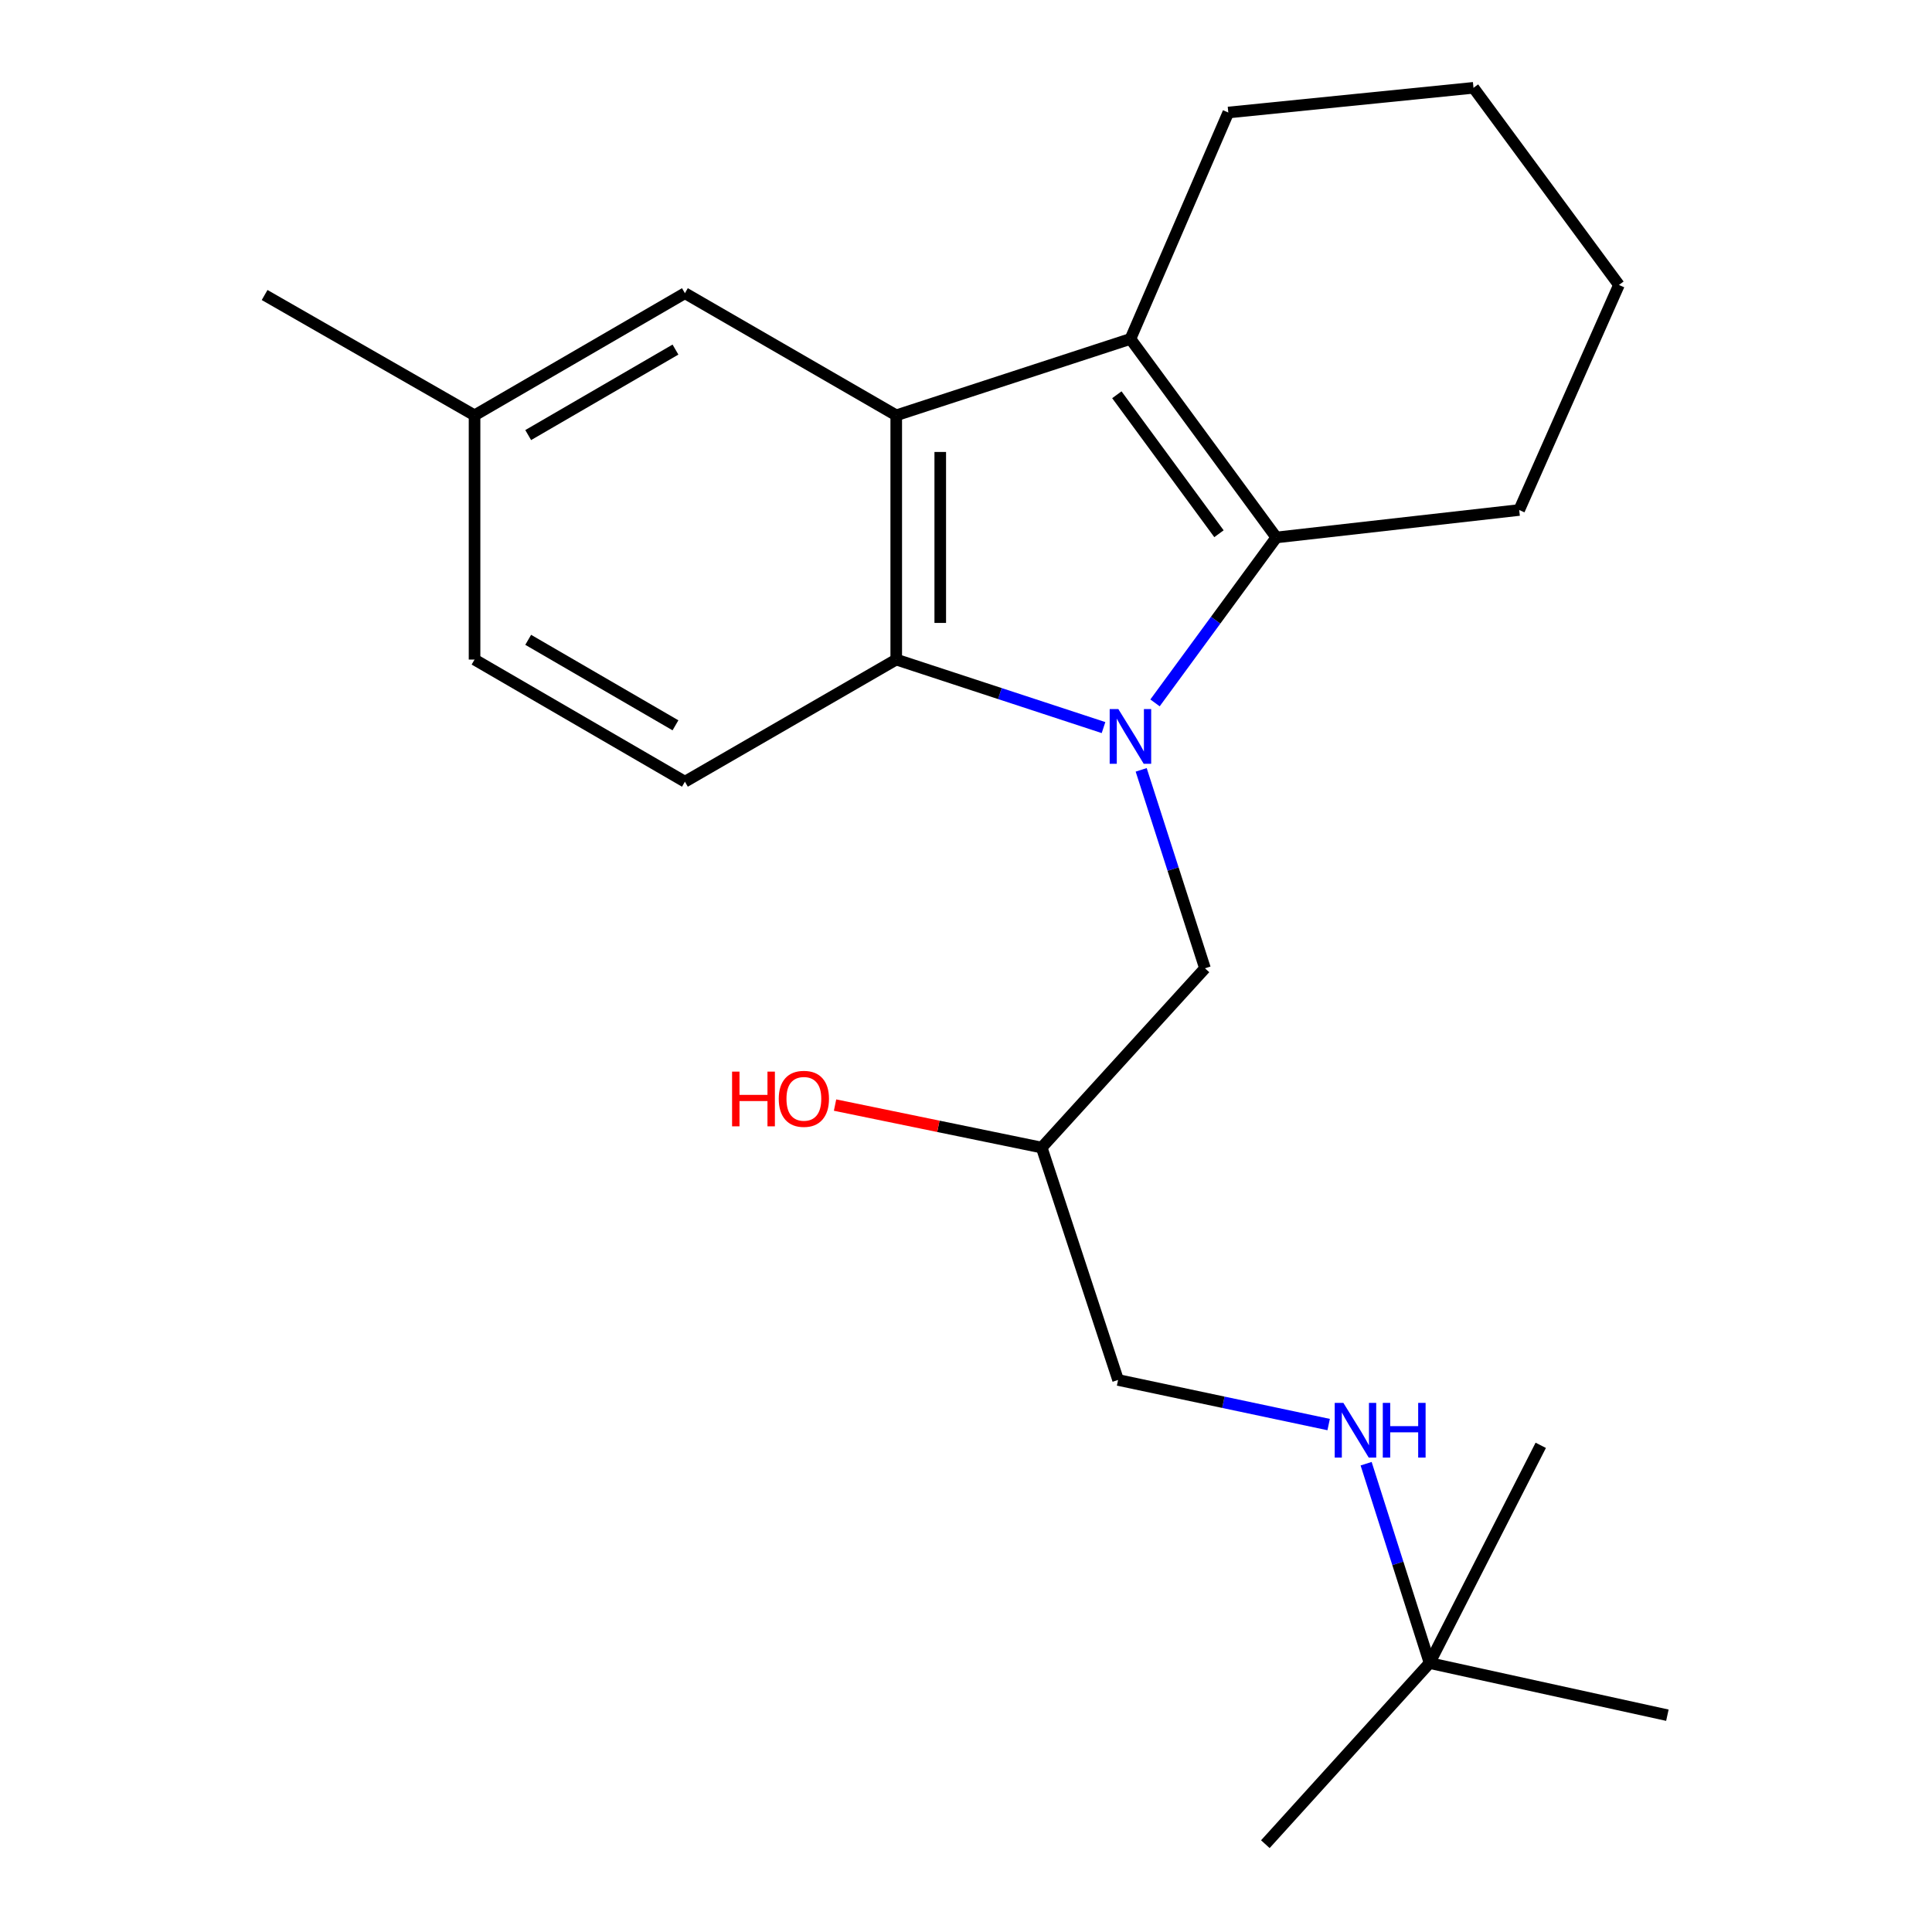 <?xml version='1.0' encoding='iso-8859-1'?>
<svg version='1.1' baseProfile='full'
              xmlns='http://www.w3.org/2000/svg'
                      xmlns:rdkit='http://www.rdkit.org/xml'
                      xmlns:xlink='http://www.w3.org/1999/xlink'
                  xml:space='preserve'
width='1000px' height='1000px' viewBox='0 0 1000 1000'>
<!-- END OF HEADER -->
<rect style='opacity:1.0;fill:#FFFFFF;stroke:none' width='1000' height='1000' x='0' y='0'> </rect>
<path class='bond-0' d='M 597.833,363.813 L 629.228,321.001' style='fill:none;fill-rule:evenodd;stroke:#0000FF;stroke-width:6px;stroke-linecap:butt;stroke-linejoin:miter;stroke-opacity:1' />
<path class='bond-0' d='M 629.228,321.001 L 660.623,278.188' style='fill:none;fill-rule:evenodd;stroke:#000000;stroke-width:6px;stroke-linecap:butt;stroke-linejoin:miter;stroke-opacity:1' />
<path class='bond-3' d='M 571.179,376.595 L 517.536,358.992' style='fill:none;fill-rule:evenodd;stroke:#0000FF;stroke-width:6px;stroke-linecap:butt;stroke-linejoin:miter;stroke-opacity:1' />
<path class='bond-3' d='M 517.536,358.992 L 463.894,341.389' style='fill:none;fill-rule:evenodd;stroke:#000000;stroke-width:6px;stroke-linecap:butt;stroke-linejoin:miter;stroke-opacity:1' />
<path class='bond-4' d='M 590.673,398.477 L 607.184,449.833' style='fill:none;fill-rule:evenodd;stroke:#0000FF;stroke-width:6px;stroke-linecap:butt;stroke-linejoin:miter;stroke-opacity:1' />
<path class='bond-4' d='M 607.184,449.833 L 623.694,501.19' style='fill:none;fill-rule:evenodd;stroke:#000000;stroke-width:6px;stroke-linecap:butt;stroke-linejoin:miter;stroke-opacity:1' />
<path class='bond-1' d='M 660.623,278.188 L 585.108,175.426' style='fill:none;fill-rule:evenodd;stroke:#000000;stroke-width:6px;stroke-linecap:butt;stroke-linejoin:miter;stroke-opacity:1' />
<path class='bond-1' d='M 630.939,276.263 L 578.079,204.33' style='fill:none;fill-rule:evenodd;stroke:#000000;stroke-width:6px;stroke-linecap:butt;stroke-linejoin:miter;stroke-opacity:1' />
<path class='bond-13' d='M 660.623,278.188 L 786.329,263.976' style='fill:none;fill-rule:evenodd;stroke:#000000;stroke-width:6px;stroke-linecap:butt;stroke-linejoin:miter;stroke-opacity:1' />
<path class='bond-14' d='M 585.108,175.426 L 635.768,58.236' style='fill:none;fill-rule:evenodd;stroke:#000000;stroke-width:6px;stroke-linecap:butt;stroke-linejoin:miter;stroke-opacity:1' />
<path class='bond-22' d='M 585.108,175.426 L 463.894,214.974' style='fill:none;fill-rule:evenodd;stroke:#000000;stroke-width:6px;stroke-linecap:butt;stroke-linejoin:miter;stroke-opacity:1' />
<path class='bond-2' d='M 463.894,214.974 L 463.894,341.389' style='fill:none;fill-rule:evenodd;stroke:#000000;stroke-width:6px;stroke-linecap:butt;stroke-linejoin:miter;stroke-opacity:1' />
<path class='bond-2' d='M 486.674,233.936 L 486.674,322.427' style='fill:none;fill-rule:evenodd;stroke:#000000;stroke-width:6px;stroke-linecap:butt;stroke-linejoin:miter;stroke-opacity:1' />
<path class='bond-6' d='M 463.894,214.974 L 354.513,151.76' style='fill:none;fill-rule:evenodd;stroke:#000000;stroke-width:6px;stroke-linecap:butt;stroke-linejoin:miter;stroke-opacity:1' />
<path class='bond-5' d='M 463.894,341.389 L 354.513,404.603' style='fill:none;fill-rule:evenodd;stroke:#000000;stroke-width:6px;stroke-linecap:butt;stroke-linejoin:miter;stroke-opacity:1' />
<path class='bond-9' d='M 623.694,501.19 L 539.181,593.979' style='fill:none;fill-rule:evenodd;stroke:#000000;stroke-width:6px;stroke-linecap:butt;stroke-linejoin:miter;stroke-opacity:1' />
<path class='bond-10' d='M 354.513,404.603 L 245.626,341.389' style='fill:none;fill-rule:evenodd;stroke:#000000;stroke-width:6px;stroke-linecap:butt;stroke-linejoin:miter;stroke-opacity:1' />
<path class='bond-10' d='M 349.617,375.421 L 273.396,331.171' style='fill:none;fill-rule:evenodd;stroke:#000000;stroke-width:6px;stroke-linecap:butt;stroke-linejoin:miter;stroke-opacity:1' />
<path class='bond-23' d='M 354.513,151.76 L 245.626,214.974' style='fill:none;fill-rule:evenodd;stroke:#000000;stroke-width:6px;stroke-linecap:butt;stroke-linejoin:miter;stroke-opacity:1' />
<path class='bond-23' d='M 349.617,180.943 L 273.396,225.193' style='fill:none;fill-rule:evenodd;stroke:#000000;stroke-width:6px;stroke-linecap:butt;stroke-linejoin:miter;stroke-opacity:1' />
<path class='bond-7' d='M 687.709,737.35 L 633.213,725.809' style='fill:none;fill-rule:evenodd;stroke:#0000FF;stroke-width:6px;stroke-linecap:butt;stroke-linejoin:miter;stroke-opacity:1' />
<path class='bond-7' d='M 633.213,725.809 L 578.717,714.269' style='fill:none;fill-rule:evenodd;stroke:#000000;stroke-width:6px;stroke-linecap:butt;stroke-linejoin:miter;stroke-opacity:1' />
<path class='bond-8' d='M 707.102,757.61 L 723.525,809.202' style='fill:none;fill-rule:evenodd;stroke:#0000FF;stroke-width:6px;stroke-linecap:butt;stroke-linejoin:miter;stroke-opacity:1' />
<path class='bond-8' d='M 723.525,809.202 L 739.947,860.794' style='fill:none;fill-rule:evenodd;stroke:#000000;stroke-width:6px;stroke-linecap:butt;stroke-linejoin:miter;stroke-opacity:1' />
<path class='bond-16' d='M 739.947,860.794 L 863.034,887.788' style='fill:none;fill-rule:evenodd;stroke:#000000;stroke-width:6px;stroke-linecap:butt;stroke-linejoin:miter;stroke-opacity:1' />
<path class='bond-17' d='M 739.947,860.794 L 654.941,954.545' style='fill:none;fill-rule:evenodd;stroke:#000000;stroke-width:6px;stroke-linecap:butt;stroke-linejoin:miter;stroke-opacity:1' />
<path class='bond-18' d='M 739.947,860.794 L 797.491,748.097' style='fill:none;fill-rule:evenodd;stroke:#000000;stroke-width:6px;stroke-linecap:butt;stroke-linejoin:miter;stroke-opacity:1' />
<path class='bond-12' d='M 539.181,593.979 L 578.717,714.269' style='fill:none;fill-rule:evenodd;stroke:#000000;stroke-width:6px;stroke-linecap:butt;stroke-linejoin:miter;stroke-opacity:1' />
<path class='bond-15' d='M 539.181,593.979 L 485.702,582.983' style='fill:none;fill-rule:evenodd;stroke:#000000;stroke-width:6px;stroke-linecap:butt;stroke-linejoin:miter;stroke-opacity:1' />
<path class='bond-15' d='M 485.702,582.983 L 432.224,571.987' style='fill:none;fill-rule:evenodd;stroke:#FF0000;stroke-width:6px;stroke-linecap:butt;stroke-linejoin:miter;stroke-opacity:1' />
<path class='bond-11' d='M 245.626,341.389 L 245.626,214.974' style='fill:none;fill-rule:evenodd;stroke:#000000;stroke-width:6px;stroke-linecap:butt;stroke-linejoin:miter;stroke-opacity:1' />
<path class='bond-19' d='M 245.626,214.974 L 136.966,152.697' style='fill:none;fill-rule:evenodd;stroke:#000000;stroke-width:6px;stroke-linecap:butt;stroke-linejoin:miter;stroke-opacity:1' />
<path class='bond-20' d='M 786.329,263.976 L 837.964,147.495' style='fill:none;fill-rule:evenodd;stroke:#000000;stroke-width:6px;stroke-linecap:butt;stroke-linejoin:miter;stroke-opacity:1' />
<path class='bond-24' d='M 635.768,58.236 L 762.676,45.455' style='fill:none;fill-rule:evenodd;stroke:#000000;stroke-width:6px;stroke-linecap:butt;stroke-linejoin:miter;stroke-opacity:1' />
<path class='bond-21' d='M 837.964,147.495 L 762.676,45.455' style='fill:none;fill-rule:evenodd;stroke:#000000;stroke-width:6px;stroke-linecap:butt;stroke-linejoin:miter;stroke-opacity:1' />
<path  class='atom-0' d='M 578.848 367.005
L 588.128 382.005
Q 589.048 383.485, 590.528 386.165
Q 592.008 388.845, 592.088 389.005
L 592.088 367.005
L 595.848 367.005
L 595.848 395.325
L 591.968 395.325
L 582.008 378.925
Q 580.848 377.005, 579.608 374.805
Q 578.408 372.605, 578.048 371.925
L 578.048 395.325
L 574.368 395.325
L 574.368 367.005
L 578.848 367.005
' fill='#0000FF'/>
<path  class='atom-8' d='M 695.329 726.129
L 704.609 741.129
Q 705.529 742.609, 707.009 745.289
Q 708.489 747.969, 708.569 748.129
L 708.569 726.129
L 712.329 726.129
L 712.329 754.449
L 708.449 754.449
L 698.489 738.049
Q 697.329 736.129, 696.089 733.929
Q 694.889 731.729, 694.529 731.049
L 694.529 754.449
L 690.849 754.449
L 690.849 726.129
L 695.329 726.129
' fill='#0000FF'/>
<path  class='atom-8' d='M 715.729 726.129
L 719.569 726.129
L 719.569 738.169
L 734.049 738.169
L 734.049 726.129
L 737.889 726.129
L 737.889 754.449
L 734.049 754.449
L 734.049 741.369
L 719.569 741.369
L 719.569 754.449
L 715.729 754.449
L 715.729 726.129
' fill='#0000FF'/>
<path  class='atom-16' d='M 378.922 554.668
L 382.762 554.668
L 382.762 566.708
L 397.242 566.708
L 397.242 554.668
L 401.082 554.668
L 401.082 582.988
L 397.242 582.988
L 397.242 569.908
L 382.762 569.908
L 382.762 582.988
L 378.922 582.988
L 378.922 554.668
' fill='#FF0000'/>
<path  class='atom-16' d='M 403.082 568.748
Q 403.082 561.948, 406.442 558.148
Q 409.802 554.348, 416.082 554.348
Q 422.362 554.348, 425.722 558.148
Q 429.082 561.948, 429.082 568.748
Q 429.082 575.628, 425.682 579.548
Q 422.282 583.428, 416.082 583.428
Q 409.842 583.428, 406.442 579.548
Q 403.082 575.668, 403.082 568.748
M 416.082 580.228
Q 420.402 580.228, 422.722 577.348
Q 425.082 574.428, 425.082 568.748
Q 425.082 563.188, 422.722 560.388
Q 420.402 557.548, 416.082 557.548
Q 411.762 557.548, 409.402 560.348
Q 407.082 563.148, 407.082 568.748
Q 407.082 574.468, 409.402 577.348
Q 411.762 580.228, 416.082 580.228
' fill='#FF0000'/>
</svg>
